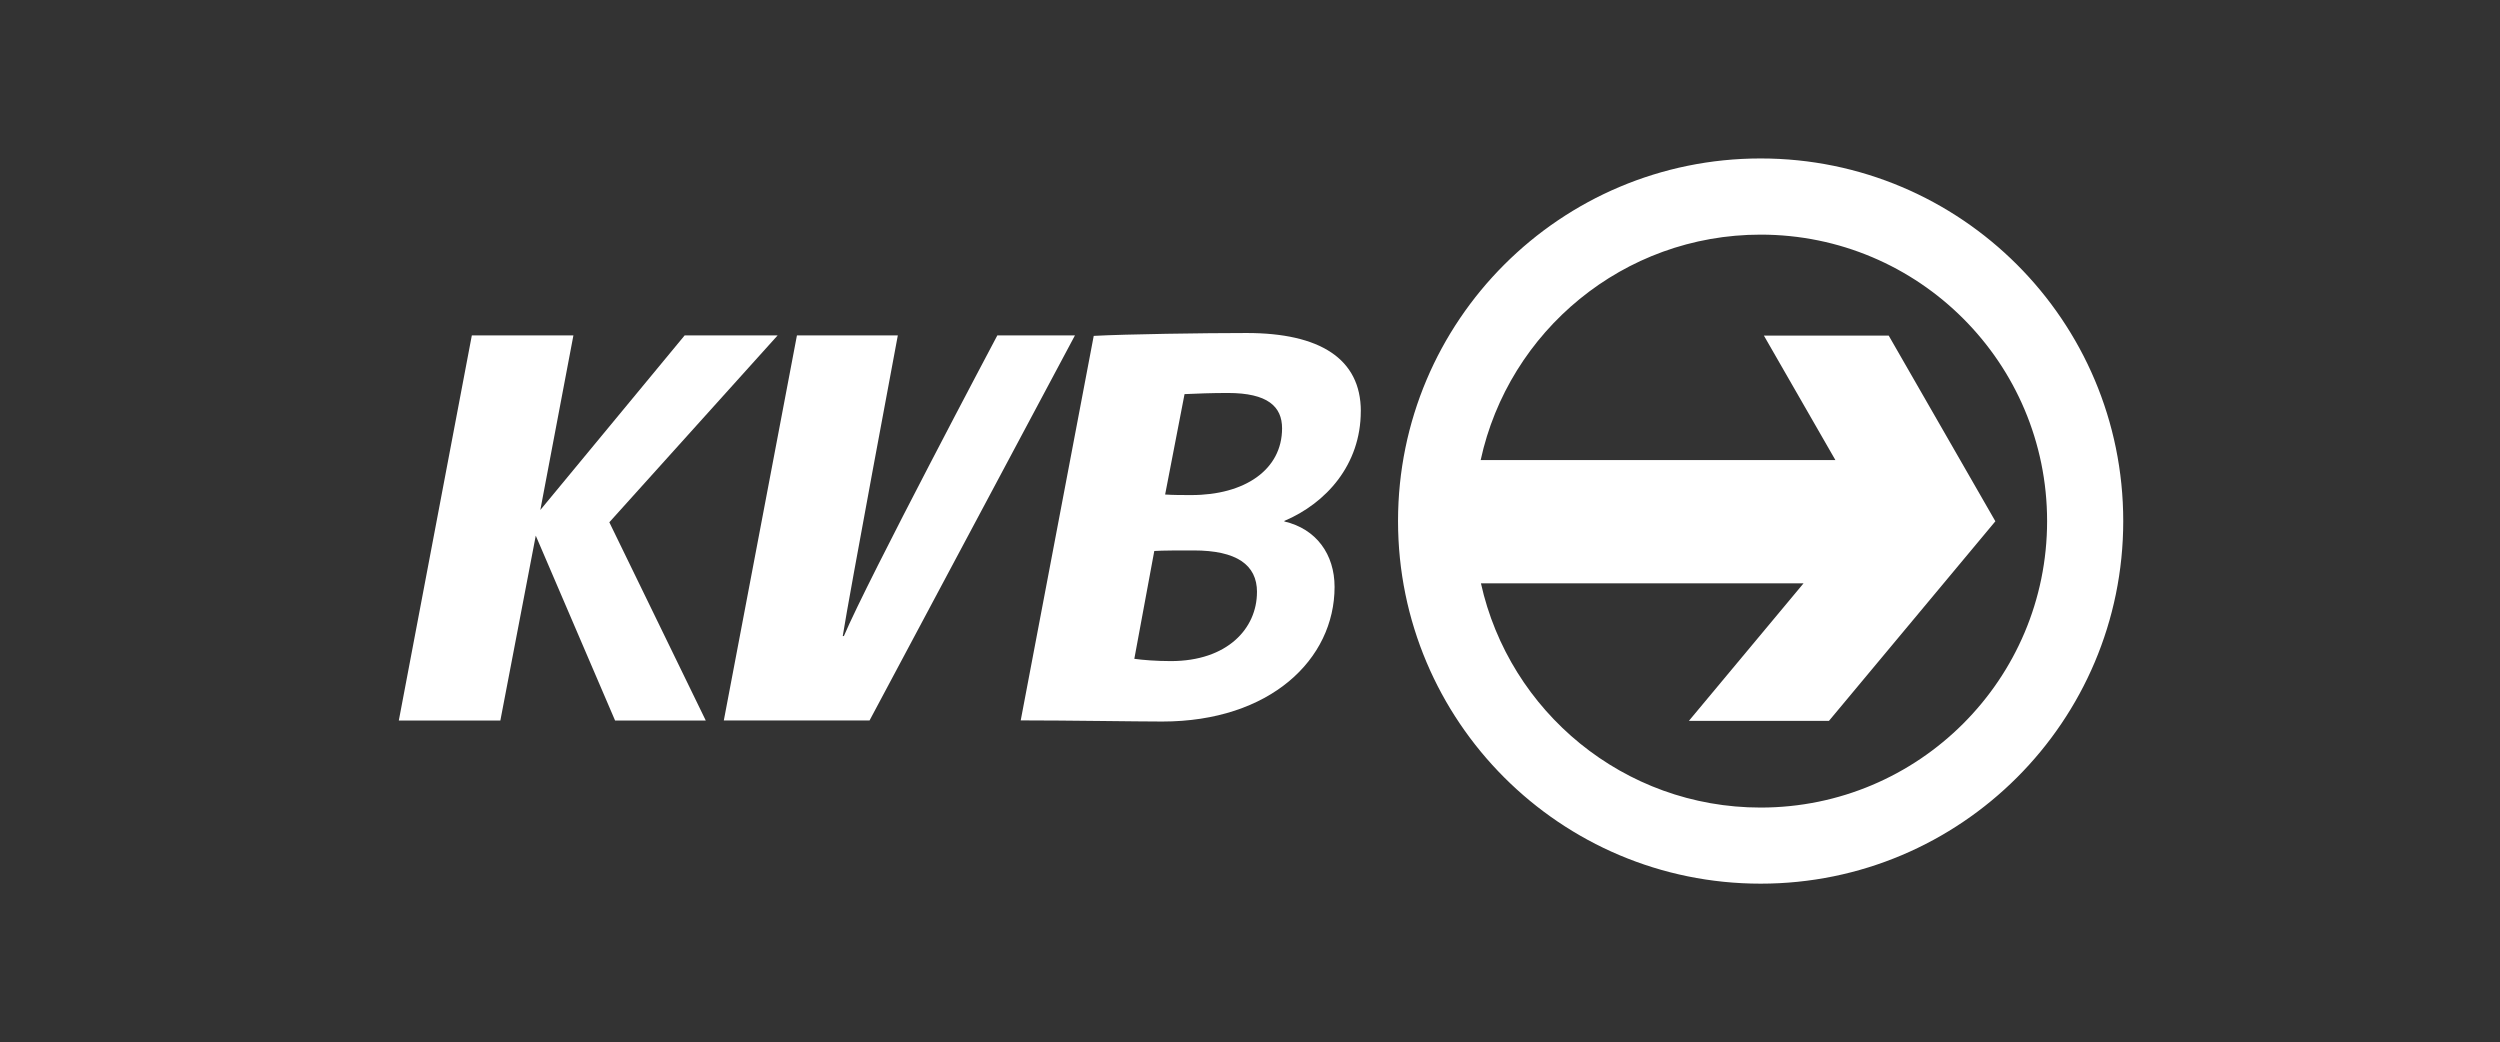 <?xml version="1.0" encoding="UTF-8"?><svg id="a" xmlns="http://www.w3.org/2000/svg" viewBox="0 0 680.01 283.46"><rect x="0" y="0" width="680.01" height="283.46" fill="#333333" stroke="none"/><defs><style>.b,.c{fill:#fff;}.c{fill-rule:evenodd;}</style></defs><polygon class="b" points="211.52 91.23 186.23 91.23 146.97 138.72 155.97 91.23 128.34 91.23 108.48 195.98 136.1 195.98 145.73 145.7 167.3 195.98 191.97 195.98 165.74 142.06 211.52 91.23 211.52 91.23"/><path class="b" d="M292.39,91.23h-21.11s-35.23,66.41-41.74,81.78h-.31c1.76-11.2,14.98-81.78,14.98-81.78h-27.44l-19.89,104.74h39.64l55.87-104.74h0Z"/><path class="c" d="M370.15,111.84c0-14.28-11.17-21.26-31.04-21.26-11.64,0-32.92,.31-41.61,.78l-19.86,104.59c13.04,0,31.52,.31,38.5,.31,29.33,0,46.87-16.91,46.87-36.62,0-8.85-4.97-15.79-13.66-17.8v-.15c11.33-4.81,20.79-15.25,20.79-29.84h0Zm-21.42,4.66c0,11.33-10.24,18.16-24.67,18.16-2.64,0-4.81,0-7.14-.15l5.28-27.31c3.41-.15,7.29-.31,11.79-.31,10.86,0,14.74,3.72,14.74,9.62h0Zm-6.83,44.54c0,9.93-8.07,18.78-23.43,18.78-4.03,0-7.76-.31-9.93-.62l5.43-29.33c2.17-.15,6.98-.15,10.71-.15,11.64,0,17.23,3.88,17.23,11.33h0Z"/><path class="c" d="M459.4,196.06l31.18-37.4h-87.76c7.73,34.9,38.85,61,76.08,61,43.03,0,77.92-34.89,77.92-77.92s-34.89-77.92-77.92-77.92c-37.33,0-68.53,26.25-76.15,61.31h96.48l-19.44-33.84h33.95l29.01,50.5-45.26,54.28h-38.09Zm-79.13-54.33c0-54.47,44.16-98.63,98.63-98.63s98.63,44.16,98.63,98.63-44.16,98.63-98.63,98.63-98.63-44.16-98.63-98.63h0Z"/></svg>
